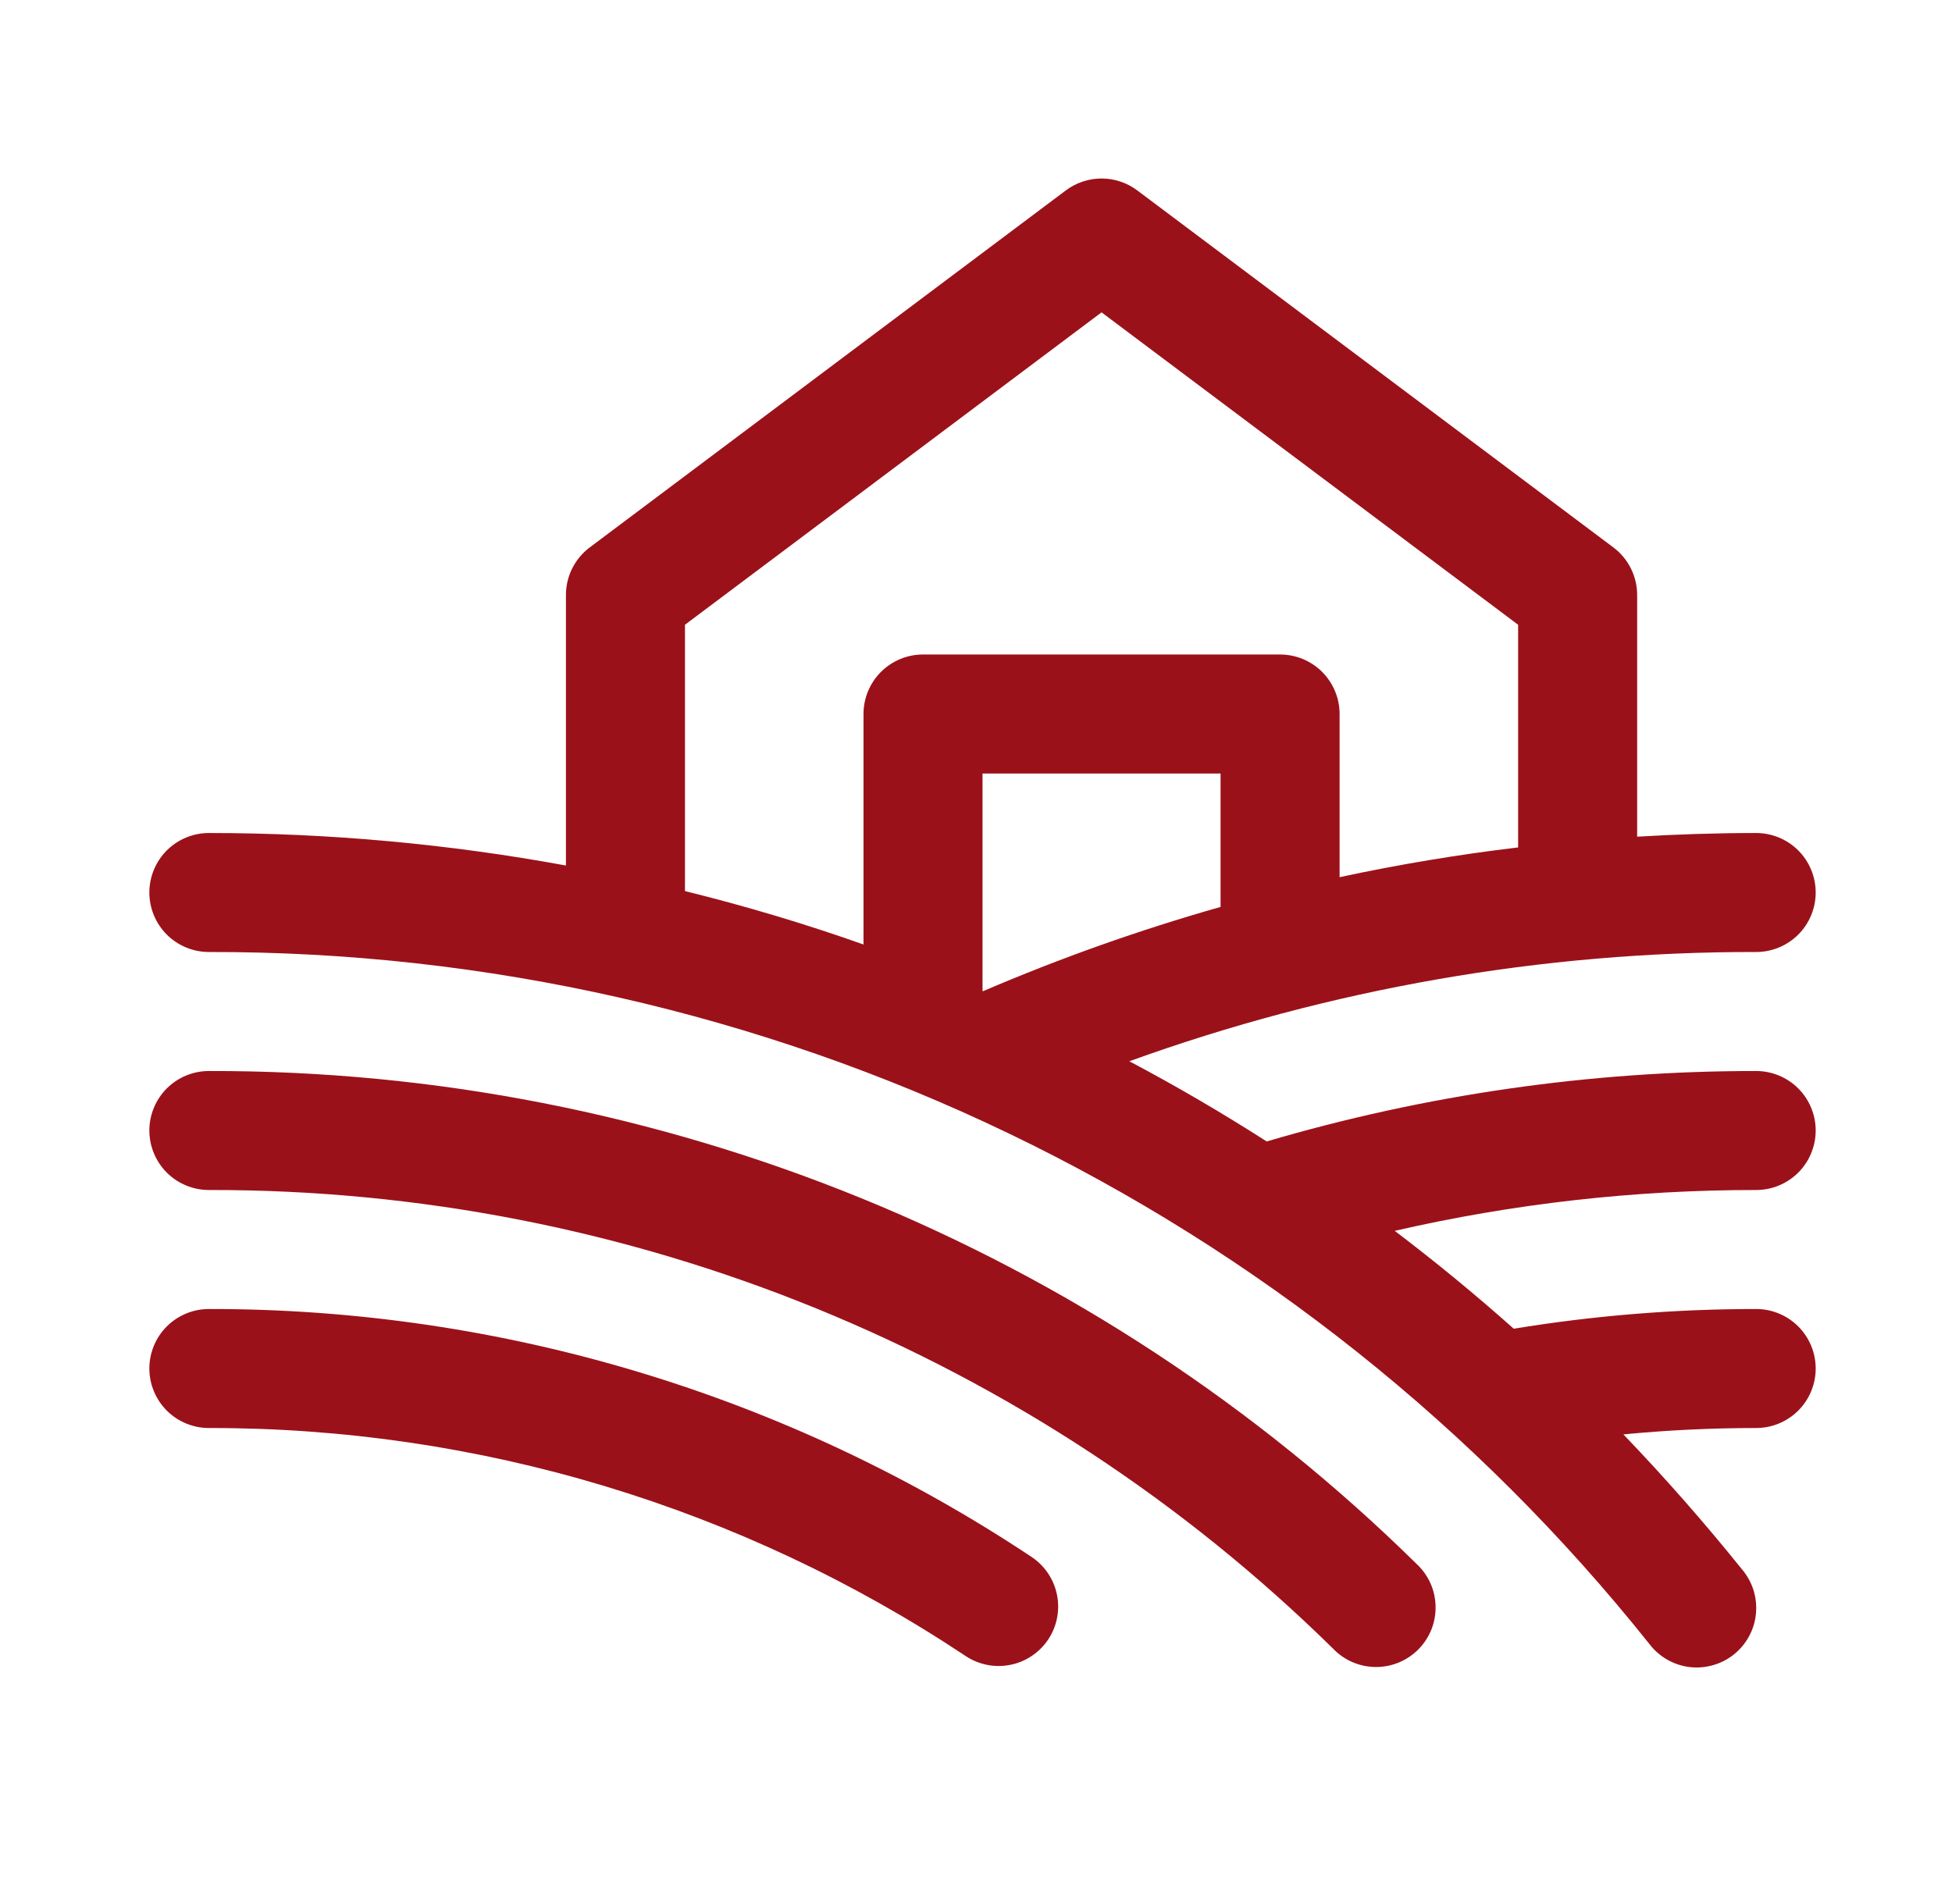 <svg width="41" height="40" viewBox="0 0 41 40" fill="none" xmlns="http://www.w3.org/2000/svg">
<g id="ph:farm">
<path id="Vector" d="M22.017 34.442C21.833 34.718 21.547 34.91 21.223 34.975C20.898 35.041 20.56 34.974 20.284 34.791C15.575 31.658 10.043 29.991 4.387 30C4.056 30 3.738 29.868 3.503 29.634C3.269 29.399 3.137 29.081 3.137 28.75C3.137 28.419 3.269 28.101 3.503 27.866C3.738 27.632 4.056 27.5 4.387 27.5C10.536 27.491 16.549 29.303 21.668 32.709C21.944 32.893 22.136 33.179 22.201 33.504C22.267 33.829 22.2 34.166 22.017 34.442ZM4.387 22.5C4.056 22.5 3.738 22.632 3.503 22.866C3.269 23.101 3.137 23.419 3.137 23.75C3.137 24.081 3.269 24.399 3.503 24.634C3.738 24.868 4.056 25 4.387 25C13.223 24.98 21.71 28.444 28.007 34.642C28.123 34.762 28.262 34.857 28.416 34.922C28.569 34.987 28.734 35.02 28.901 35.021C29.067 35.021 29.233 34.988 29.386 34.924C29.54 34.859 29.679 34.765 29.796 34.646C29.913 34.527 30.004 34.386 30.066 34.231C30.127 34.076 30.157 33.91 30.153 33.744C30.15 33.577 30.113 33.413 30.045 33.261C29.977 33.109 29.879 32.972 29.757 32.858C22.994 26.2 13.878 22.478 4.387 22.5ZM36.887 25C34.332 24.998 31.785 25.286 29.295 25.858C30.153 26.509 30.986 27.194 31.795 27.914C33.478 27.638 35.181 27.5 36.887 27.5C37.218 27.5 37.536 27.632 37.771 27.866C38.005 28.101 38.137 28.419 38.137 28.75C38.137 29.081 38.005 29.399 37.771 29.634C37.536 29.868 37.218 30 36.887 30C35.95 30 35.023 30.045 34.098 30.134C34.965 31.038 35.795 31.982 36.589 32.969C36.697 33.096 36.779 33.244 36.83 33.404C36.88 33.563 36.898 33.731 36.882 33.898C36.867 34.065 36.818 34.227 36.738 34.374C36.659 34.521 36.55 34.651 36.42 34.756C36.289 34.861 36.139 34.938 35.977 34.983C35.816 35.029 35.648 35.042 35.481 35.021C35.315 35 35.155 34.946 35.01 34.861C34.866 34.777 34.739 34.665 34.639 34.531C31.015 29.988 26.413 26.321 21.175 23.805C15.937 21.289 10.198 19.988 4.387 20C4.056 20 3.738 19.868 3.503 19.634C3.269 19.399 3.137 19.081 3.137 18.75C3.137 18.419 3.269 18.101 3.503 17.866C3.738 17.632 4.056 17.5 4.387 17.5C6.903 17.5 9.413 17.729 11.887 18.183V12.5C11.887 12.306 11.932 12.115 12.019 11.941C12.106 11.767 12.232 11.616 12.387 11.5L22.387 4C22.603 3.838 22.867 3.75 23.137 3.75C23.407 3.75 23.671 3.838 23.887 4L33.887 11.5C34.042 11.616 34.168 11.767 34.255 11.941C34.342 12.115 34.387 12.306 34.387 12.5V17.577C35.217 17.528 36.05 17.5 36.887 17.5C37.218 17.5 37.536 17.632 37.771 17.866C38.005 18.101 38.137 18.419 38.137 18.75C38.137 19.081 38.005 19.399 37.771 19.634C37.536 19.868 37.218 20 36.887 20C32.398 19.991 27.942 20.768 23.721 22.295C24.705 22.816 25.666 23.378 26.606 23.98C29.944 22.996 33.407 22.498 36.887 22.5C37.218 22.5 37.536 22.632 37.771 22.866C38.005 23.101 38.137 23.419 38.137 23.75C38.137 24.081 38.005 24.399 37.771 24.634C37.536 24.868 37.218 25 36.887 25ZM19.387 13.75H26.887C27.218 13.75 27.537 13.882 27.771 14.116C28.005 14.351 28.137 14.668 28.137 15V18.428C29.375 18.162 30.625 17.953 31.887 17.803V13.125L23.137 6.562L14.387 13.125V18.72C15.657 19.033 16.907 19.407 18.137 19.842V15C18.137 14.668 18.269 14.351 18.503 14.116C18.738 13.882 19.055 13.75 19.387 13.75ZM20.648 20.823C22.271 20.127 23.938 19.535 25.637 19.053V16.25H20.637V20.819L20.648 20.823Z" fill="#9B111A"/>
</g>
</svg>
